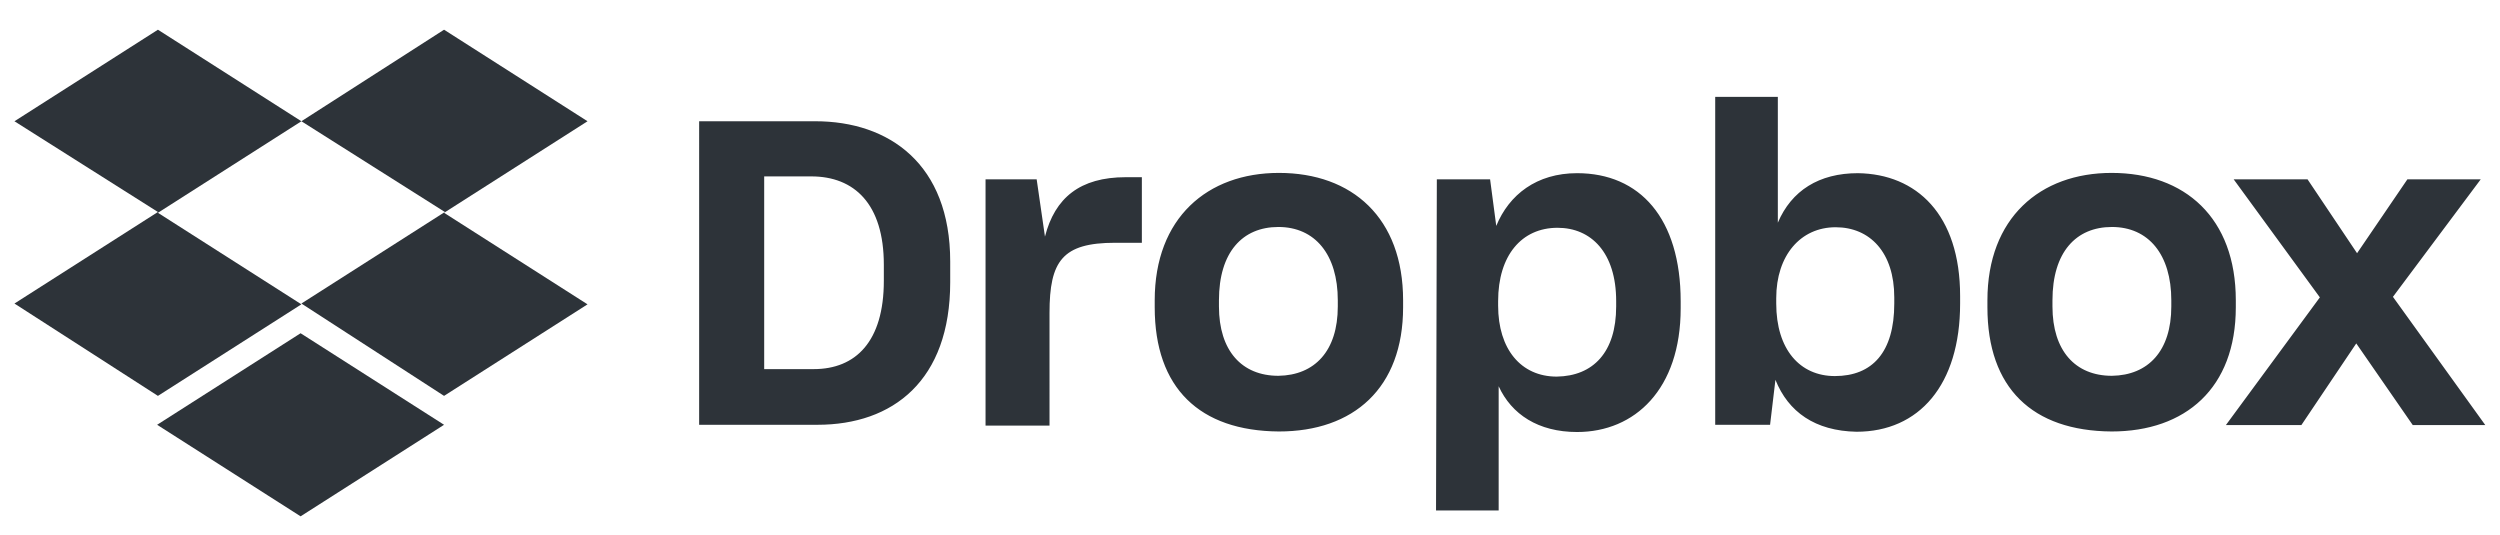 <?xml version="1.0" encoding="UTF-8"?> <svg xmlns="http://www.w3.org/2000/svg" xmlns:xlink="http://www.w3.org/1999/xlink" version="1.1" id="Layer_1" x="0px" y="0px" viewBox="0 0 934 200" style="enable-background:new 0 0 934 200;" xml:space="preserve"> <style type="text/css"> .st0{fill:#2D3339;} </style> <path class="st0" d="M112.6,45.3L59,79.5l53.6,34.2L59,147.9L5.4,113.4L59,79.2L5.4,45.3L59,11.1L112.6,45.3z M58.7,158.7l53.6-34.2 l53.6,34.2l-53.6,34.2L58.7,158.7z M112.6,113.4l53.6-34.2l-53.6-33.9l53.3-34.2l53.6,34.2l-53.6,34.2l53.6,34.2l-53.6,34.2 L112.6,113.4z"></path> <path class="st0" d="M261.3,45.3h43.3c27.6,0,50.4,16,50.4,52.4v7.7c0,36.8-21.4,53.3-49.6,53.3h-44.2V45.3H261.3z M285.5,65.8v72.1 H304c15.7,0,26.2-10.3,26.2-33v-6c0-22.8-11.1-33-27.1-33h-17.6V65.8z M367.9,67h19.4l3.1,21.4c3.7-14.5,13.1-22.2,30.2-22.2h6v24.5 h-10c-19.7,0-24.5,6.8-24.5,26.2V159h-23.9V67H367.9z M431.4,114.8v-2.6c0-30.8,19.7-47.6,46.4-47.6c27.4,0,46.4,16.8,46.4,47.6v2.6 c0,30.2-18.5,46.4-46.4,46.4C448.2,161,431.4,145,431.4,114.8z M499.8,114.5v-2.3c0-17.1-8.5-27.4-22.2-27.4 c-13.4,0-22.2,9.4-22.2,27.4v2.3c0,16.5,8.5,25.9,22.2,25.9C491.2,140.2,499.8,131.1,499.8,114.5z M536.8,67h19.9l2.3,17.4 c4.8-11.7,15.1-19.7,30.2-19.7c23.4,0,38.7,16.8,38.7,47.9v2.6c0,30.2-17.1,46.2-38.7,46.2c-14.5,0-24.5-6.6-29.3-17.1v46.4h-23.4 L536.8,67z M603.8,114.5v-2c0-18.2-9.4-27.4-21.9-27.4c-13.4,0-22.2,10.3-22.2,27.4v1.7c0,16.2,8.5,26.5,21.9,26.5 C595.2,140.5,603.8,131.6,603.8,114.5L603.8,114.5z M663.3,141.9l-2,16.8h-20.5V36.2h23.4v47c5.1-12,15.4-18.5,29.9-18.5 c21.9,0.3,38.2,15.4,38.2,45.9v2.8c0,30.5-15.4,47.9-38.7,47.9C678.1,161,668.1,153.9,663.3,141.9L663.3,141.9z M707.7,113.4v-2.3 c0-16.8-9.1-26.2-21.9-26.2c-13.1,0-22.2,10.5-22.2,26.5v2c0,17.1,8.8,27.1,21.9,27.1C699.5,140.5,707.7,131.6,707.7,113.4z M742.5,114.8v-2.6c0-30.8,19.7-47.6,46.4-47.6c27.4,0,46.4,16.8,46.4,47.6v2.6c0,30.2-18.8,46.4-46.4,46.4 C759.3,161,742.5,145,742.5,114.8z M811.2,114.5v-2.3c0-17.1-8.5-27.4-22.2-27.4c-13.4,0-22.2,9.4-22.2,27.4v2.3 c0,16.5,8.5,25.9,22.2,25.9C802.6,140.2,811.2,131.1,811.2,114.5z M866.7,111.1L834.5,67h27.6l18.5,27.6L899.4,67h27.4L894,110.9 l34.5,47.9h-27.1l-21.1-30.5l-20.5,30.5h-28.2L866.7,111.1z"></path> </svg> 